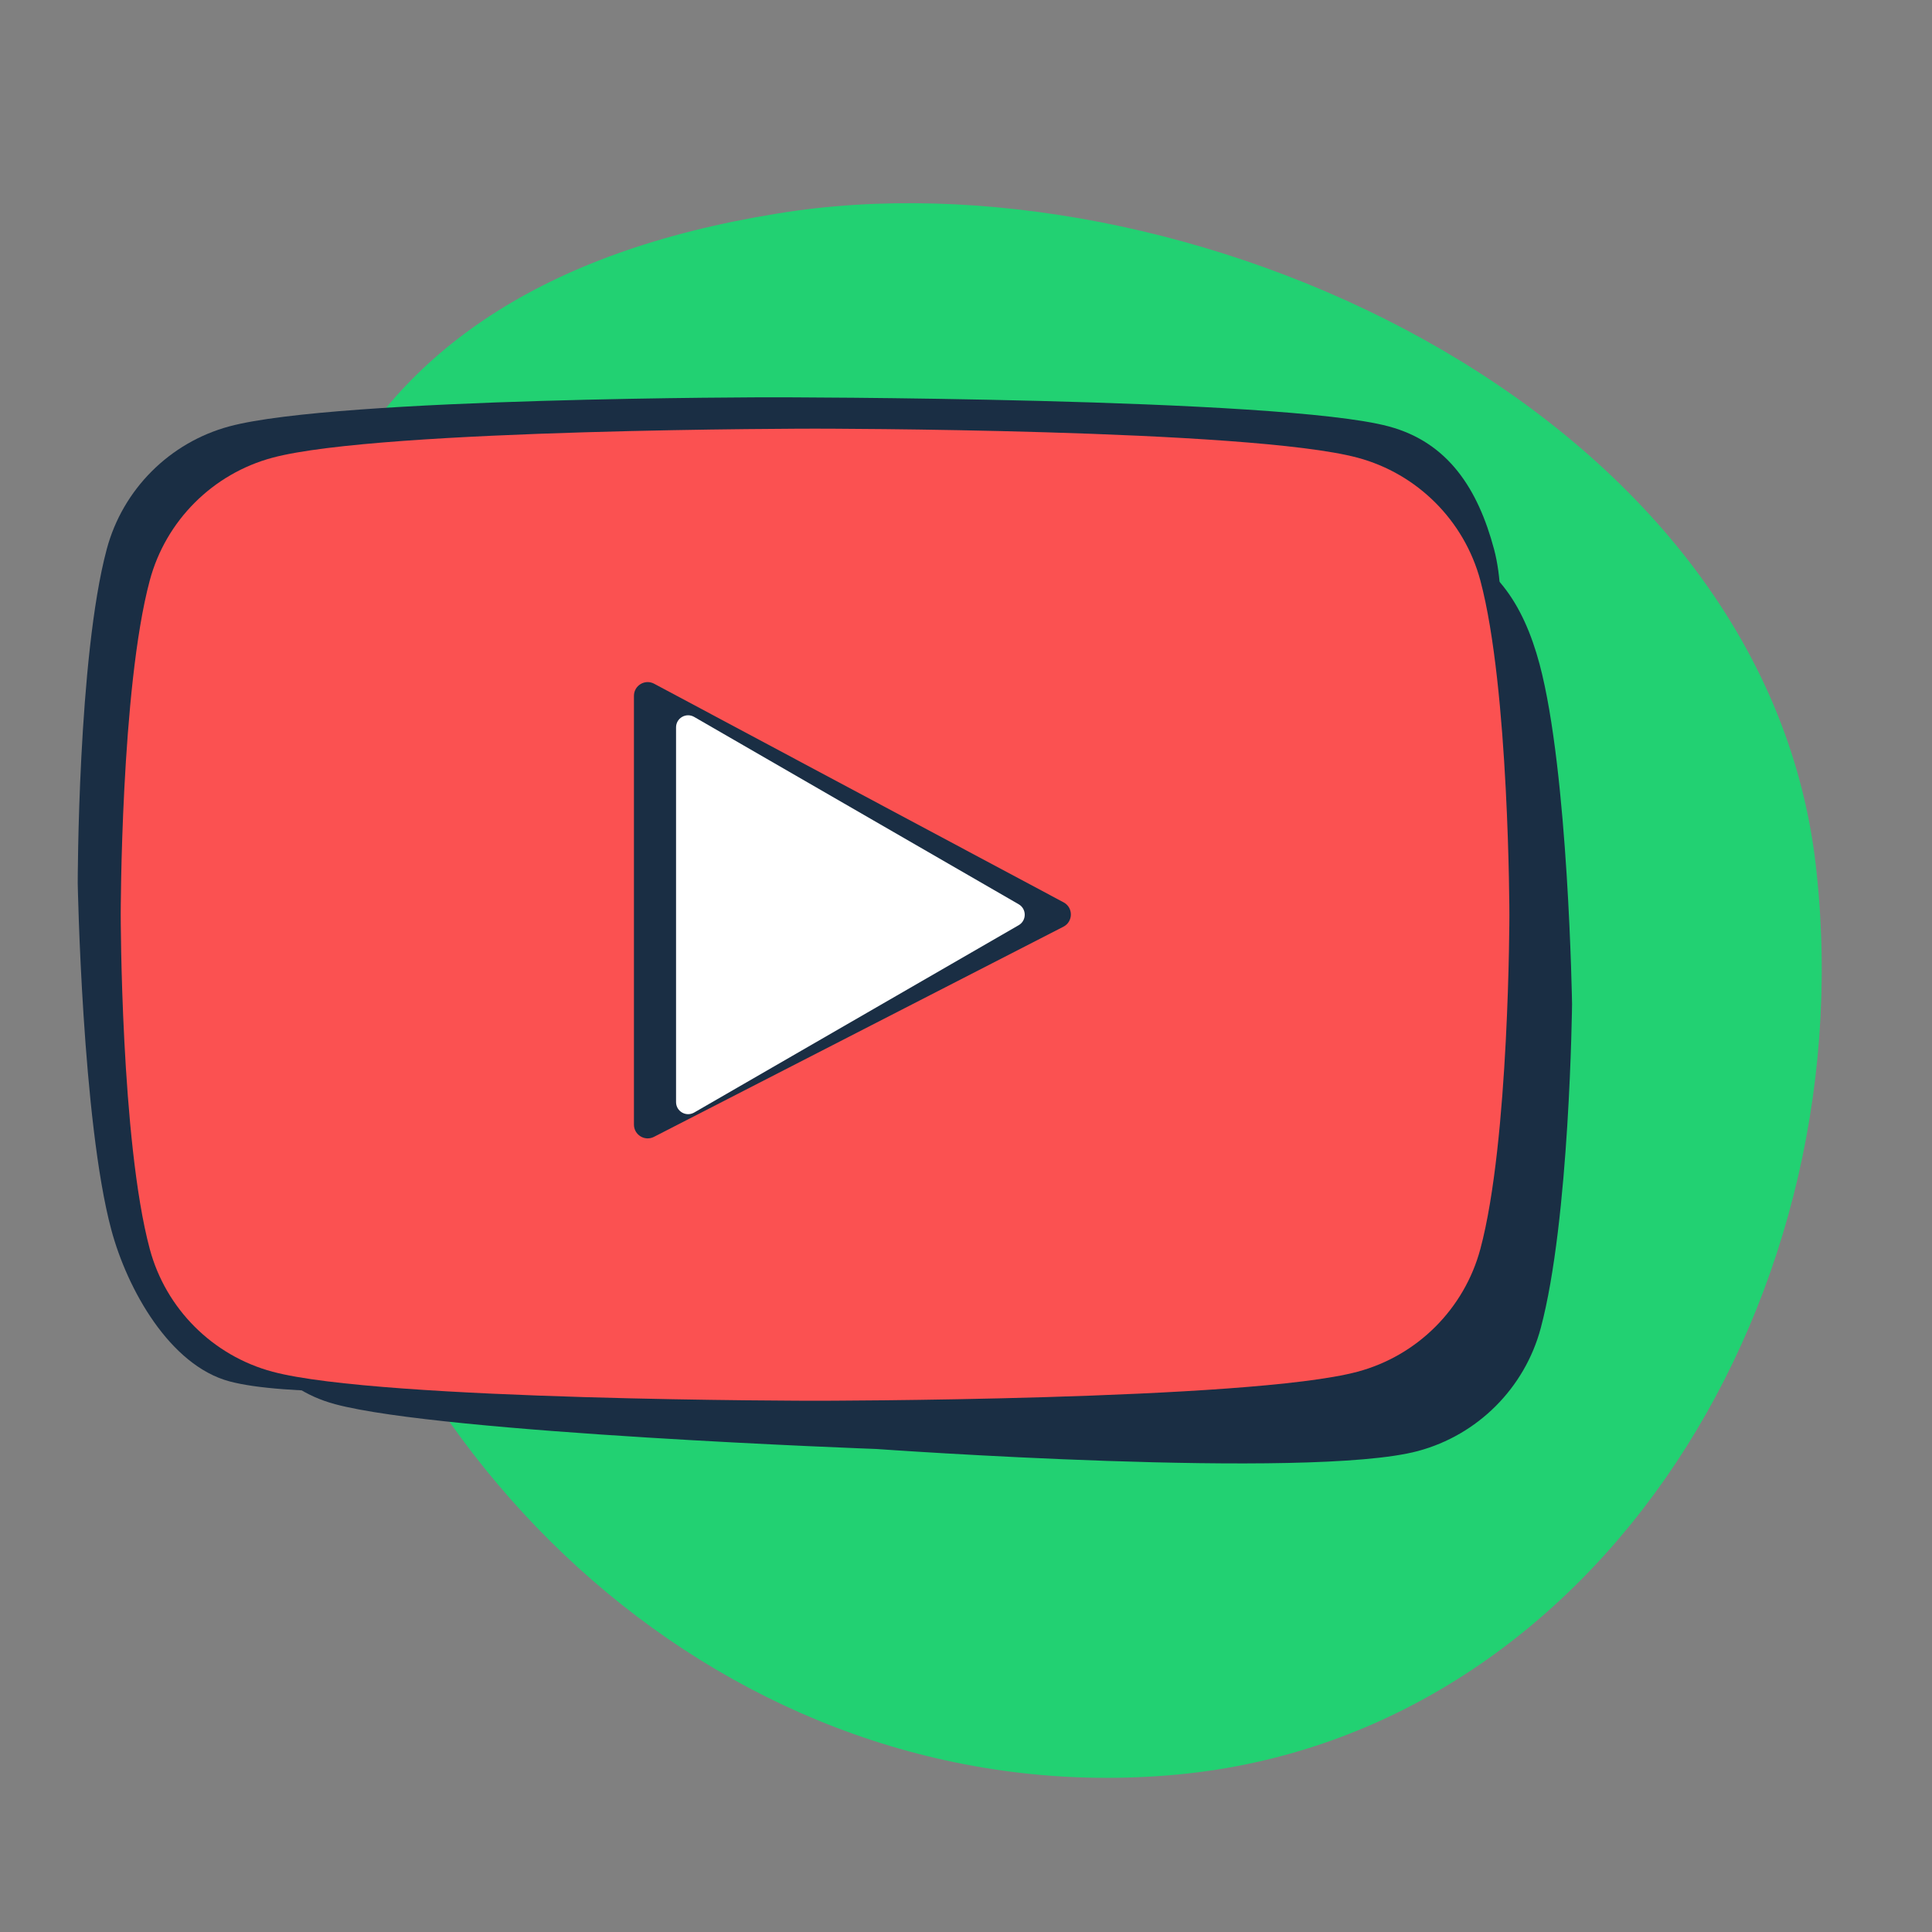 <?xml version="1.0" encoding="UTF-8"?>
<svg xmlns="http://www.w3.org/2000/svg" width="39" height="39" viewBox="0 0 39 39" fill="none">
  <rect x="0" y="0" width="39" height="39" fill="#808080" stroke="none"/>
  <path d="M15.69 4.311C23.797 2.976 35.395 8.108 36.627 17.242C37.755 26.069 32.316 34.998 23.797 35.819C15.177 36.64 7.582 30.071 5.94 21.245C4.297 12.419 6.145 5.85 15.69 4.311Z" fill="#22D172"></path>
  <path d="M30.159 11.085C29.836 9.878 29.238 8.93 28.031 8.607C25.846 8.02 15.585 8.02 15.585 8.02C15.585 8.02 6.818 8.02 4.633 8.606C3.426 8.93 2.478 9.878 2.155 11.085C1.569 13.27 1.569 17.832 1.569 17.832C1.569 17.832 1.659 22.636 2.246 24.821C2.569 26.027 3.426 27.562 4.633 27.885C6.818 28.471 15.234 27.643 15.234 27.643C15.234 27.643 24 27.643 26.186 27.057C27.392 26.734 28.341 25.786 28.664 24.579C29.25 22.394 29.25 17.832 29.25 17.832C29.25 17.832 30.743 13.27 30.159 11.085Z" fill="#1A2E44"></path>
  <path d="M31.078 13.406C30.755 12.199 30.157 11.251 28.95 10.928C26.765 10.342 18.655 10.458 18.655 10.458C18.655 10.458 9.889 10.458 7.703 11.044C6.496 11.367 5.548 12.316 5.225 13.522C4.639 15.707 4.639 20.269 4.639 20.269C4.639 20.269 4.053 23.682 4.639 25.868C4.962 27.074 5.56 28.023 6.767 28.346C8.952 28.932 17.695 29.25 17.695 29.25C17.695 29.25 26.438 29.877 28.623 29.291C29.83 28.968 30.778 28.019 31.101 26.813C31.688 24.622 31.734 20.269 31.734 20.269C31.734 20.269 31.662 15.591 31.078 13.406Z" fill="#1A2E44"></path>
  <path d="M29.883 11.718C29.56 10.511 28.611 9.562 27.404 9.239C25.219 8.653 16.453 8.653 16.453 8.653C16.453 8.653 7.687 8.653 5.502 9.239C4.295 9.562 3.346 10.511 3.023 11.718C2.437 13.903 2.437 18.465 2.437 18.465C2.437 18.465 2.437 23.027 3.023 25.212C3.346 26.419 4.295 27.367 5.502 27.69C7.687 28.276 16.453 28.276 16.453 28.276C16.453 28.276 25.219 28.276 27.404 27.69C28.611 27.367 29.56 26.419 29.883 25.212C30.469 23.027 30.469 18.465 30.469 18.465C30.469 18.465 30.466 13.903 29.883 11.718Z" fill="#FB5151"></path>
  <path d="M12.797 22.702C12.797 22.909 13.016 23.044 13.201 22.949L21.466 18.707C21.665 18.605 21.668 18.321 21.47 18.215L13.205 13.802C13.02 13.703 12.797 13.837 12.797 14.047V22.702Z" fill="#1A2E44"></path>
  <path d="M13.647 22.247C13.647 22.435 13.85 22.552 14.013 22.458L20.564 18.676C20.726 18.582 20.726 18.348 20.564 18.254L14.013 14.472C13.85 14.378 13.647 14.495 13.647 14.683V22.247Z" fill="white"></path>
</svg>
